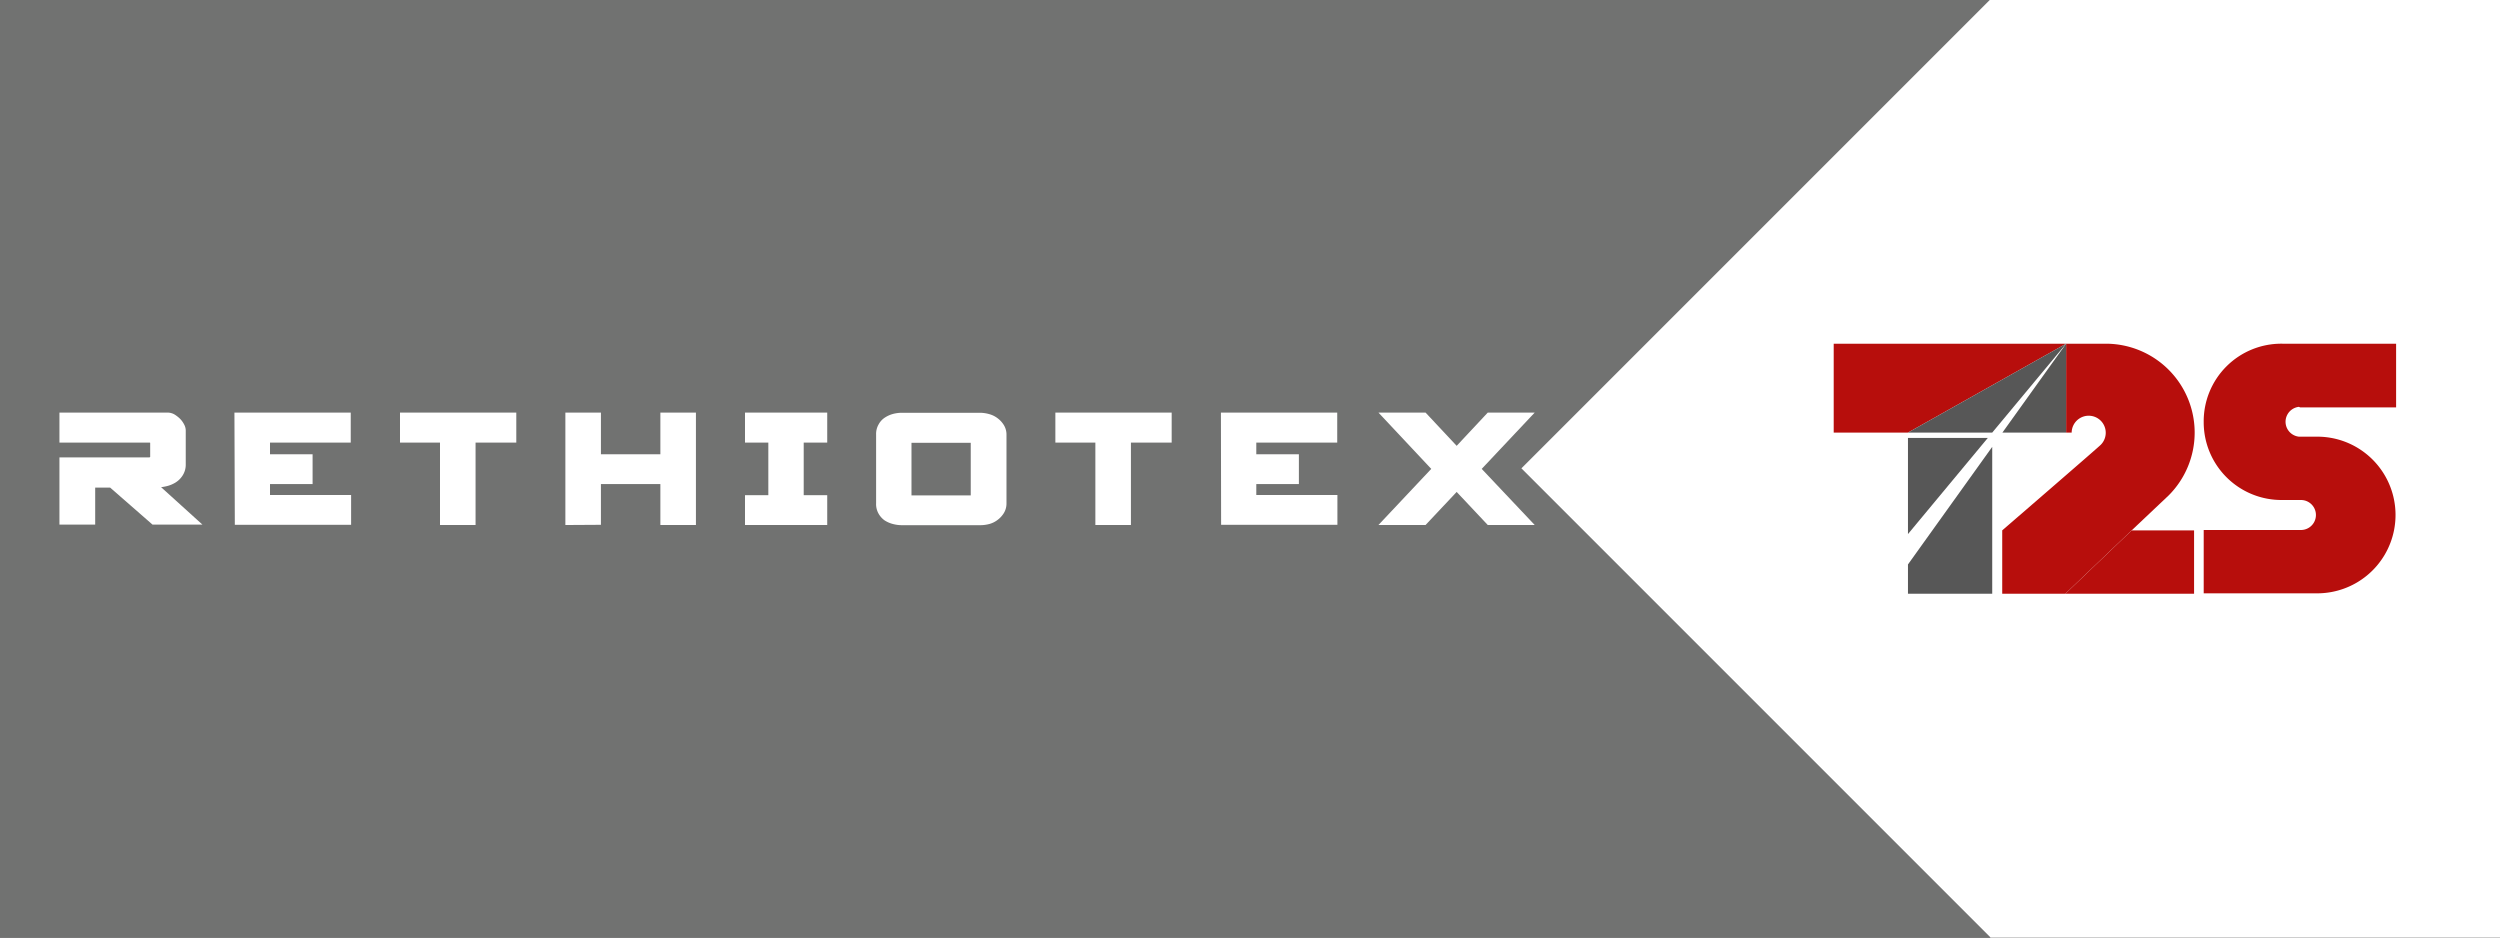 <svg xmlns="http://www.w3.org/2000/svg" viewBox="0 0 135 50.63">
  <rect x="0" y="0" width="135" height="50.63" fill="#333333" stroke="none"/>
  <title>logo-rethiotex</title>
  <g>
    <polygon points="107.44 0 0 0 0 50.63 107.49 50.63 82.15 25.29 107.44 0" fill="#717271"/>
    <polygon points="135 0 107.44 0 82.15 25.29 107.49 50.63 135 50.63 135 0" fill="#fff"/>
    <g>
      <path d="M3.35,24.84H8.1a.29.29,0,0,0,.1-.06s0,0,.05-.05v-.86a.2.2,0,0,0-.15-.11H3.35V22.42H9.07a.63.63,0,0,1,.28.08,1.64,1.64,0,0,1,.26.2,1.05,1.05,0,0,1,.2.27.56.56,0,0,1,.08.27v1.84a.93.93,0,0,1-.14.51,1.06,1.06,0,0,1-.35.35,1.52,1.52,0,0,1-.49.19,2.57,2.57,0,0,1-.55.06l2.21,2H8.29L6,26.19H5v2H3.35Z" fill="#fff" stroke="#fff" stroke-miterlimit="10" stroke-width="0.28"/>
      <path d="M12.8,22.42h6v1.34H14.44v.91h2.3V26h-2.3v.87h4.38v1.33h-6Z" fill="#fff" stroke="#fff" stroke-miterlimit="10" stroke-width="0.28"/>
      <path d="M23.9,23.76H21.74V22.42h6v1.34H25.54v4.45H23.9Z" fill="#fff" stroke="#fff" stroke-miterlimit="10" stroke-width="0.28"/>
      <path d="M30.67,28.21V22.42h1.64v2.25H35.8V22.42h1.64v5.79H35.8V26H32.31v2.2Z" fill="#fff" stroke="#fff" stroke-miterlimit="10" stroke-width="0.28"/>
      <path d="M40.37,28.21V26.88h1.26V23.76H40.37V22.42h4.16v1.34H43.26v3.12h1.27v1.33Z" fill="#fff" stroke="#fff" stroke-miterlimit="10" stroke-width="0.28"/>
      <path d="M47.56,23a.87.87,0,0,1,.28-.32,1.4,1.4,0,0,1,.41-.19,1.76,1.76,0,0,1,.46-.06h4.23a1.76,1.76,0,0,1,.45.07,1.16,1.16,0,0,1,.4.2,1.18,1.18,0,0,1,.3.33.83.83,0,0,1,.12.44v3.71a.84.84,0,0,1-.12.45,1.18,1.18,0,0,1-.3.33,1.16,1.16,0,0,1-.4.2,1.74,1.74,0,0,1-.45.06H48.71a1.76,1.76,0,0,1-.46-.06,1.38,1.38,0,0,1-.41-.18,1,1,0,0,1-.28-.32.9.9,0,0,1-.11-.48V23.46A.88.88,0,0,1,47.56,23Zm5,.77H49.08v3.12h3.48Z" fill="#fff" stroke="#fff" stroke-miterlimit="10" stroke-width="0.28"/>
      <path d="M59.29,23.76H57.13V22.42h6v1.34H60.93v4.45H59.29Z" fill="#fff" stroke="#fff" stroke-miterlimit="10" stroke-width="0.28"/>
      <path d="M66.07,22.42h6v1.34H67.7v.91H70V26H67.7v.87h4.38v1.33h-6Z" fill="#fff" stroke="#fff" stroke-miterlimit="10" stroke-width="0.28"/>
      <path d="M79.82,25.32l2.73,2.89H80.4l-1.74-1.85-1.74,1.85H74.76l2.72-2.89-2.72-2.9h2.16l1.74,1.86,1.74-1.86h2.15Z" fill="#fff" stroke="#fff" stroke-miterlimit="10" stroke-width="0.28"/>
    </g>
    <g>
      <polygon points="111.53 32.06 118.48 32.06 118.48 28.64 115.11 28.64 111.53 32.06" fill="#b70e0c"/>
      <polygon points="99.02 18.56 99.02 23.36 103.03 23.36 111.57 18.56 99.02 18.56" fill="#b70e0c"/>
      <path d="M124.21,22h5.18V18.56h-6.14A4.19,4.19,0,0,0,119,22.79,4.2,4.2,0,0,0,123.25,27h1a.81.81,0,1,1,0,1.62H119v3.42h6.14a4.23,4.23,0,0,0,4.14-3.42,4.23,4.23,0,0,0-2.08-4.5,4.22,4.22,0,0,0-2.06-.54h-1a.81.81,0,0,1,0-1.61Z" fill="#b70e0c"/>
      <path d="M113.7,18.56h-2.13v4.8h.3a.92.92,0,1,1,1.57.66c-.19.19-5.32,4.62-5.32,4.62v3.42h3.41l3.58-3.42,2-1.89a4.8,4.8,0,0,0-3.38-8.19Z" fill="#b70e0c"/>
      <polygon points="103.03 23.65 103.03 28.84 107.34 23.65 103.03 23.65" fill="#575757"/>
      <polygon points="103.03 30.48 103.03 32.06 107.58 32.06 107.58 24.13 103.03 30.48" fill="#575757"/>
      <polygon points="107.58 23.36 111.57 18.56 103.03 23.36 107.58 23.36" fill="#575757"/>
      <polygon points="108.13 23.36 111.57 23.36 111.57 18.56 108.13 23.36" fill="#575756"/>
    </g>
  </g>
</svg>
